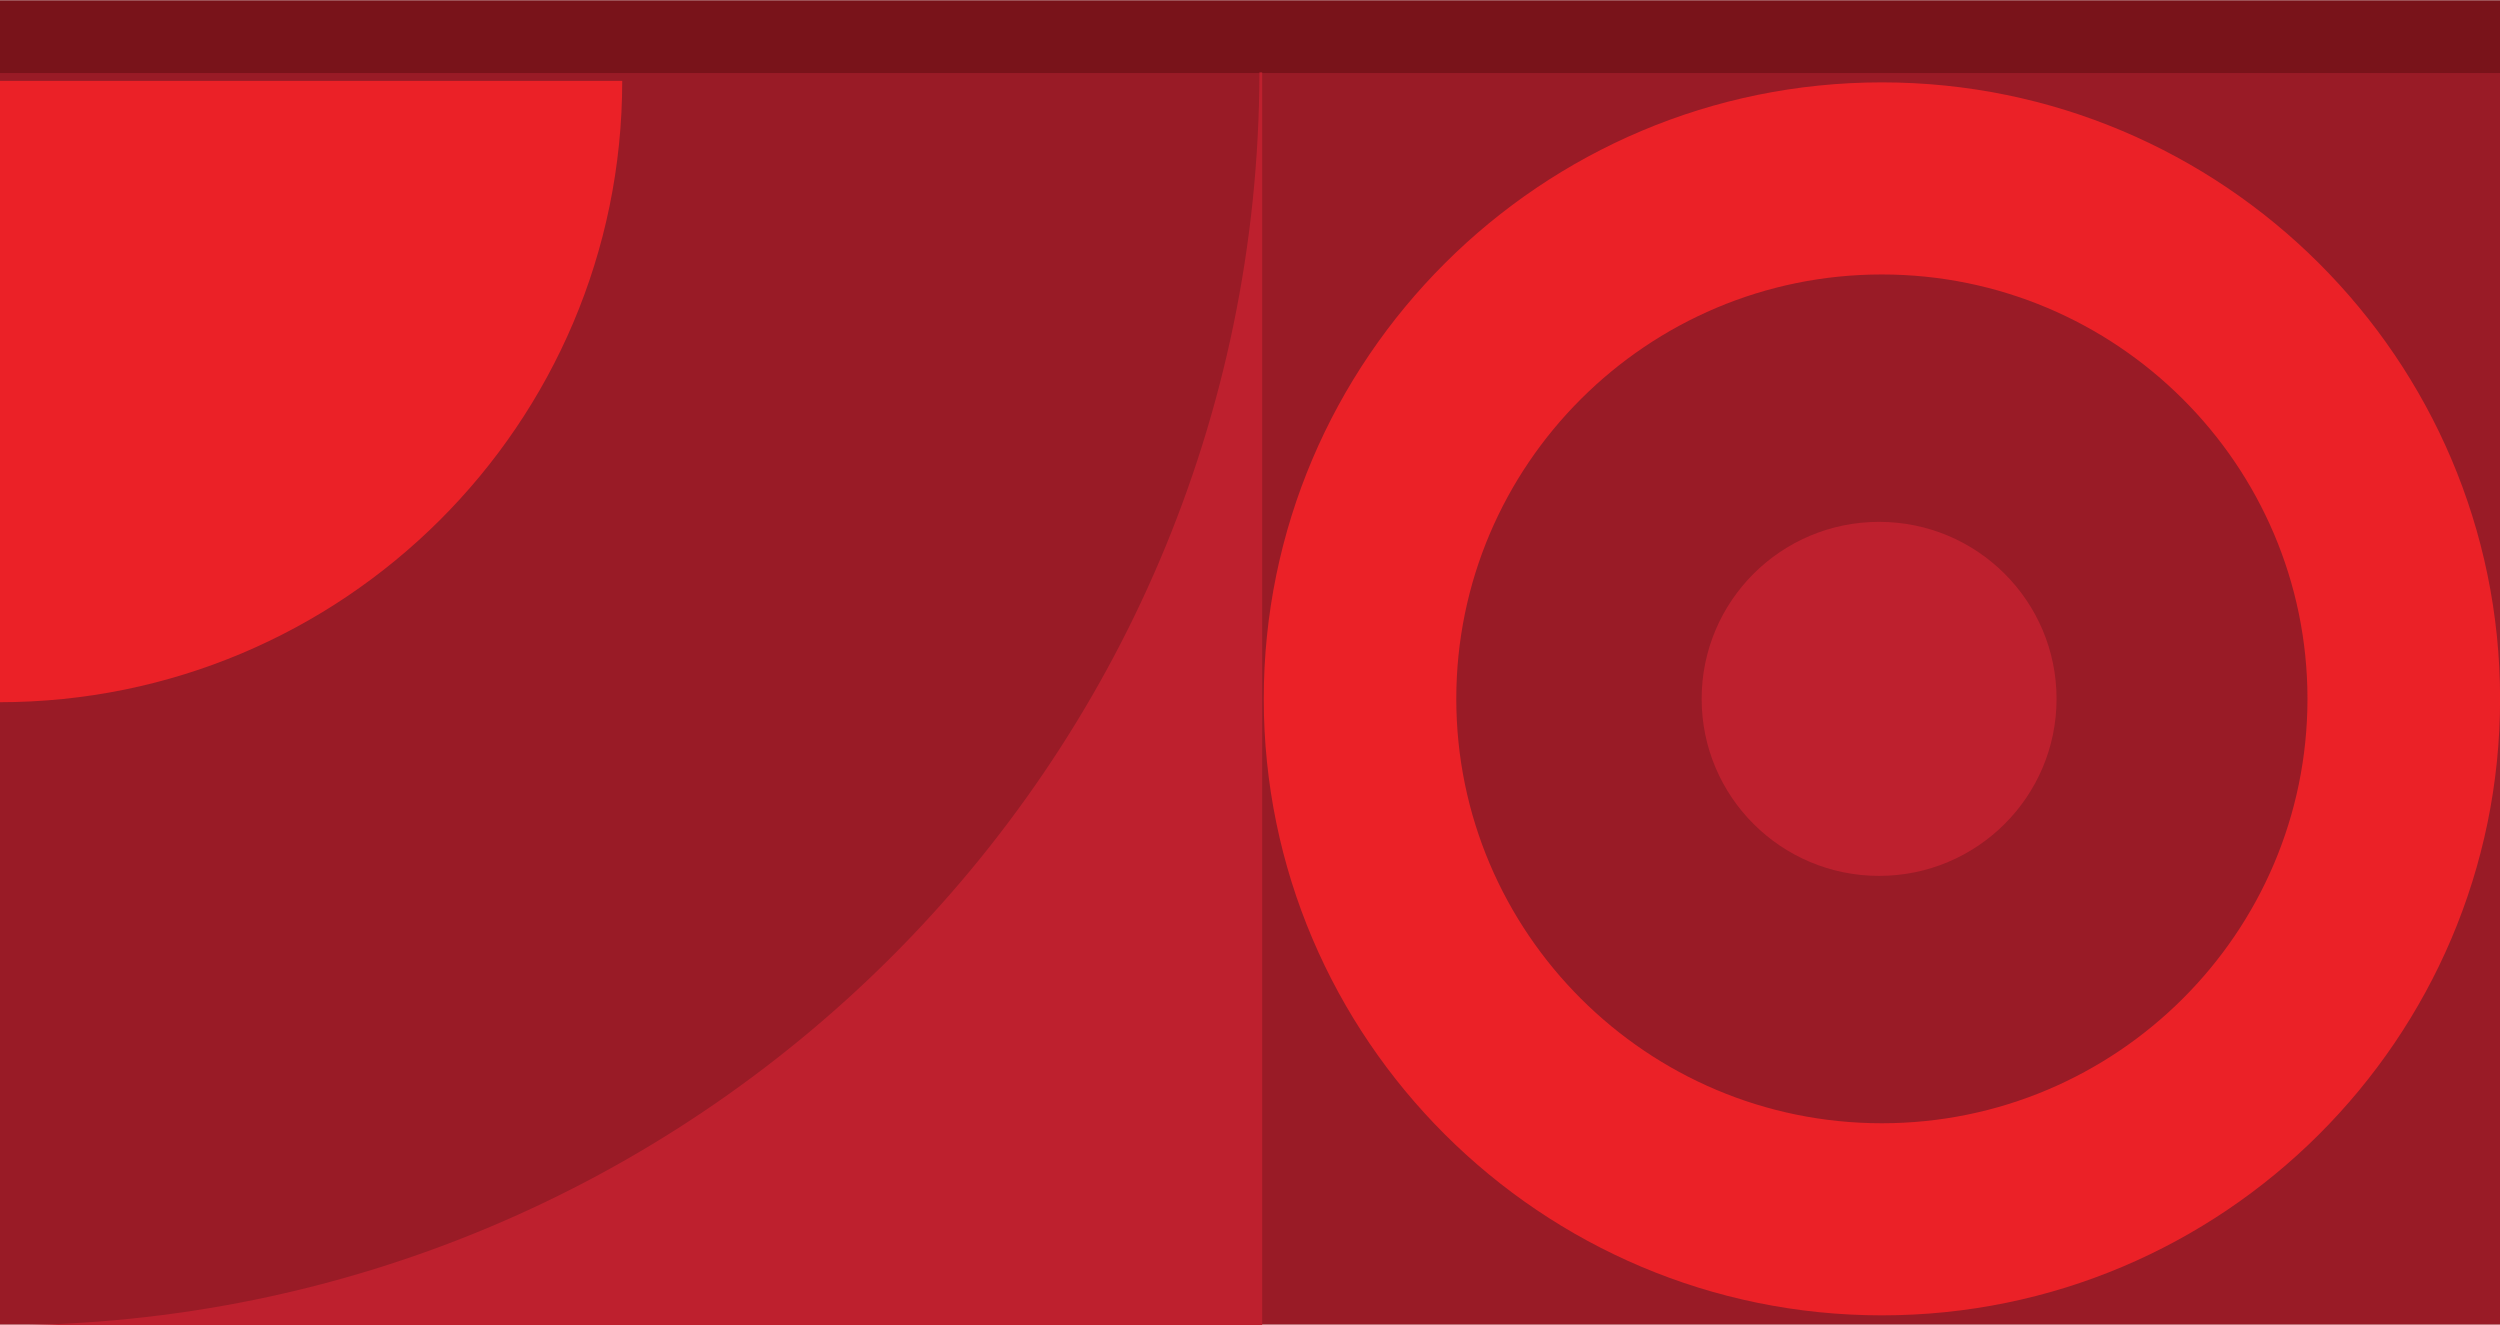 <?xml version="1.0" encoding="utf-8"?>
<!-- Generator: Adobe Illustrator 24.1.0, SVG Export Plug-In . SVG Version: 6.00 Build 0)  -->
<svg version="1.1" id="Layer_1" xmlns="http://www.w3.org/2000/svg" xmlns:xlink="http://www.w3.org/1999/xlink" x="0px" y="0px"
	 viewBox="0 0 283.46 150.24" style="enable-background:new 0 0 283.46 150.24;" xml:space="preserve">
<style type="text/css">
	.st0{fill:#ED1C24;}
	.st1{fill:#FFFFFF;}
	.st2{fill:#79131A;}
	.st3{fill:#991B26;}
	.st4{fill:#EB2127;}
	.st5{fill:#BE202E;}
</style>
<g>
	<rect x="-0.36" y="0.03" class="st2" width="283.83" height="8.5"/>
	<rect x="-0.36" y="8.28" class="st3" width="283.83" height="141.91"/>
	<path class="st4" d="M70.55,9.17H-0.1v70.45C38.92,79.62,70.55,48.08,70.55,9.17z"/>
	<path class="st5" d="M143.12,8.21h-0.32C142.65,86.69,78.81,150.27,0.07,150.27l-0.18,0.76h143.22V8.21z"/>
	<ellipse class="st5" cx="213.06" cy="79.24" rx="20.12" ry="20.07"/>
	<g>
		<path class="st4" d="M143.29,79.24c0-38.54,31.44-69.9,70.09-69.9s70.09,31.36,70.09,69.9c0,38.54-31.44,69.9-70.09,69.9
			S143.29,117.78,143.29,79.24z M261.63,79.24c0-26.53-21.65-48.12-48.26-48.12s-48.25,21.59-48.25,48.12
			c0,26.54,21.65,48.12,48.25,48.12S261.63,105.77,261.63,79.24z"/>
	</g>
</g>
</svg>
